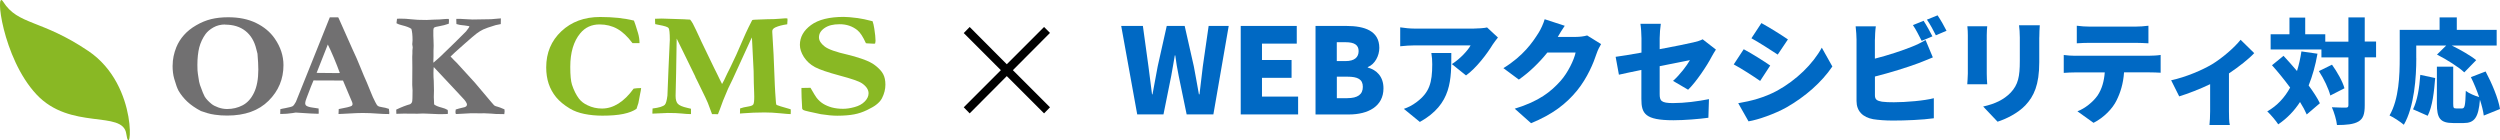 <?xml version="1.0" encoding="UTF-8"?><svg id="_レイヤー_2" xmlns="http://www.w3.org/2000/svg" width="480.91" height="27" viewBox="0 0 480.91 27"><defs><style>.cls-1{fill:#89b824;}.cls-2{fill:#717071;}.cls-3{fill:#0069c4;}</style></defs><g id="_レイヤー_2-2"><g id="_レイヤー_1-2"><path class="cls-1" d="M16.99,9.81C7.91,3.68,3.47,4.87.61.33c-1.64-2.6-.16,10.79,6.38,17.81,6.54,7.02,16.64,2.97,17.3,7.59.81,5.67,2.71-9.18-7.31-15.93h0Z"/><path class="cls-2" d="M33.21,12.59c0-1.17.24-2.34.71-3.51.35-.85.83-1.62,1.46-2.33.62-.7,1.41-1.34,2.35-1.88.94-.55,1.9-.95,2.88-1.19.98-.24,2.07-.36,3.29-.36,2.06,0,3.84.36,5.36,1.1s2.71,1.73,3.58,2.98c1.13,1.63,1.69,3.34,1.69,5.13,0,2.66-.95,4.95-2.86,6.85-1.91,1.9-4.55,2.85-7.96,2.85-.84,0-1.63-.05-2.36-.16-.56-.08-1.04-.18-1.46-.31-.75-.23-1.17-.37-1.26-.41-1.08-.58-1.94-1.18-2.6-1.8-.65-.61-1.21-1.3-1.67-2.07-.24-.43-.53-1.21-.85-2.34-.21-.73-.31-1.57-.31-2.54ZM43.33,4.71c-.86,0-1.62.19-2.29.57s-1.16.81-1.5,1.27c-.56.78-.96,1.64-1.21,2.57-.23.93-.36,2.06-.36,3.38,0,.81.03,1.39.1,1.74.02.11.05.31.09.58.09.69.19,1.21.31,1.53.43,1.2.73,1.93.9,2.22.29.48.74.95,1.33,1.43.29.24.73.47,1.29.67s1.13.3,1.69.3c1.07,0,2.06-.23,2.98-.71.92-.48,1.65-1.28,2.2-2.42s.83-2.62.83-4.45c0-.75-.05-1.78-.16-3.06l-.07-.27c-.03-.08-.08-.27-.15-.58-.36-1.54-1.07-2.72-2.1-3.53-1.03-.81-2.33-1.21-3.9-1.21v-.02Z"/><path class="cls-2" d="M53.9,21.96l.03-.96c.19-.05.52-.13,1-.21.76-.14,1.22-.27,1.39-.38.16-.11.36-.38.6-.82l3-7.47,3.52-8.78h1.62l.13.25,2.59,5.82c.58,1.23,1.11,2.43,1.57,3.59.47,1.16.87,2.12,1.21,2.85.2.44.47,1.11.82,2,.18.48.45,1.08.82,1.8.2.4.35.62.44.69.18.14.47.23.87.28.4.05.83.16,1.3.32.05.31.08.54.08.69,0,.07,0,.17-.02.31-.74,0-1.54-.03-2.42-.1-.88-.07-1.67-.1-2.38-.1-.79,0-1.35,0-1.7.03l-2.52.13-.73.03c0-.33.02-.64.04-.95l1.65-.34c.49-.12.78-.22.86-.29.1-.1.15-.21.15-.32s-.03-.25-.08-.38l-.59-1.39-1.17-2.77-5.67-.02c-.21.45-.65,1.56-1.31,3.32-.19.49-.29.83-.29,1.02,0,.24.07.42.21.52.23.17.66.3,1.31.38.09.02.44.07,1.06.16,0,.34.02.57.02.7,0,.1,0,.21-.03.32-.62,0-2.08-.08-4.4-.24l-.61.1c-.74.11-1.43.17-2.09.17h-.27,0ZM60.9,14.02c2.32.03,3.69.04,4.1.04l.37-.02c-.29-.84-.69-1.81-1.15-2.93-.48-1.12-.86-1.97-1.16-2.55l-2.15,5.45h0Z"/><path class="cls-2" d="M76.21,21.09c1.02-.49,1.91-.83,2.67-1.04.2-.11.33-.27.39-.46.06-.19.09-.93.09-2.21,0-.18-.02-.51-.06-1.02v-.34l.02-2.99-.02-2.12.03-.62v-.56c0-.14.02-.36.06-.63l-.09-.62.02-.16c.03-.16.04-.35.04-.56,0-1-.08-1.74-.23-2.21-.36-.26-.96-.49-1.79-.69-.47-.11-.82-.24-1.07-.39l.1-.86c.16-.02.35-.03.52-.03.81,0,1.55.04,2.25.13.69.09,1.66.13,2.89.13l1.52-.07c.75,0,1.32-.04,1.73-.09.29-.03.5-.04.62-.04.13,0,.28,0,.43,0,.03.1.04.2.04.31,0,.28-.02.49-.04.61-.62.22-1.22.37-1.8.47-.57.1-.9.18-.98.25-.13.11-.19.29-.19.51v1.1c0,.15,0,.41.03.76.02.56.03.95.03,1.16,0,.14,0,.46-.03.95v1.08l-.03,1.02s0,.11.02.2c.71-.59,1.67-1.47,2.85-2.65.56-.56,1-.98,1.32-1.28.13-.12.82-.82,2.1-2.09.41-.53.62-.83.66-.92l-.12-.1c-.62-.1-1.08-.17-1.38-.19-.21,0-.55-.08-1.01-.21-.02-.15-.03-.43-.03-.82l.02-.18h.65c.32,0,.74.03,1.26.07.52.04.92.06,1.2.06l3.58-.06c.56-.05,1.19-.1,1.87-.16l-.02,1.1c-.16.03-.49.1-.98.2-1.19.36-2,.64-2.41.84-.42.2-.83.46-1.25.77-.42.32-1.18.97-2.3,1.96-1.52,1.34-2.43,2.16-2.72,2.47.19.21.42.45.69.72l.49.48c.09.1.2.22.33.36l3.16,3.46,2.62,3.1c.29.36.5.6.61.72l.23.26c.16.2.29.33.36.36.09.06.29.13.61.21.16.03.59.2,1.27.49.02.17.03.3.03.4,0,.11-.02.29-.06.52l-1.64-.03c-.19-.03-.49-.05-.91-.07l-1.46-.07-.31.02-2.05-.02c-.2,0-.75.03-1.65.09-.48.03-.79.05-.95.05-.08,0-.2,0-.36,0-.04-.15-.07-.27-.07-.36,0-.11.02-.28.06-.5.43-.14.88-.26,1.33-.36.34-.05.56-.14.67-.24.1-.1.16-.22.16-.34,0-.09-.02-.16-.04-.21-.09-.22-.24-.46-.46-.72-.08-.08-.79-.84-2.12-2.28l-3.77-4.02c-.04.34-.06.72-.06,1.15,0,.59.02,1.09.06,1.51,0,.09.03.69.04,1.85l-.03,1.28.06,1.4c.28.23.77.44,1.48.62.42.1.79.25,1.13.45.03.18.04.32.04.42,0,.08,0,.19-.03.35-.47.02-.83.03-1.09.03-.28,0-.51,0-.7,0l-2.12-.09c-.29-.02-.57-.03-.85-.03s-.65.02-1.08.04l-2.64-.02c-.11,0-.58.02-1.41.04l-.02-.79v-.02Z"/><path class="cls-1" d="M121.95,3.97c.13.29.39,1.08.79,2.41.18.61.28,1.25.28,1.92h-1.35c-.95-1.28-1.93-2.2-2.94-2.76-1.01-.56-2.14-.84-3.39-.84-1.54,0-2.78.57-3.72,1.71-1.28,1.54-1.92,3.7-1.92,6.46,0,1.6.11,2.74.33,3.42.36,1.1.82,2,1.35,2.7.42.53.96.95,1.64,1.26.88.43,1.8.63,2.79.63,1.09,0,2.14-.32,3.16-.96s2-1.6,2.92-2.87c.36-.07.85-.1,1.44-.11-.03.36-.1.73-.19,1.11-.03.15-.14.75-.34,1.79l-.14.42-.21.66c-.6.44-1.45.77-2.55,1-1.09.23-2.44.33-4.03.33-1.21,0-2.37-.11-3.45-.33s-2.01-.56-2.79-1.03c-1.13-.68-2.01-1.41-2.66-2.2-.64-.79-1.12-1.66-1.43-2.59-.31-.94-.47-1.98-.47-3.14,0-2.8.97-5.12,2.92-6.95s4.43-2.74,7.46-2.74c1.23,0,2.39.06,3.47.17,1.08.12,2.1.29,3.05.53l-.02.03Z"/><path class="cls-1" d="M125.49,21.83l.04-.96c1.24-.15,2.03-.39,2.36-.72.22-.23.38-.82.5-1.77l.2-5.02.23-5.11c.02-.31.03-.5.03-.56,0-1.33-.09-2.1-.24-2.3-.16-.21-.8-.41-1.91-.61-.28-.05-.49-.1-.66-.14-.02-.23-.03-.43-.03-.59v-.44c.36-.03.8-.04,1.29-.04l4.35.14c.1,0,.24.02.42.03l.68.03c.16.19.35.44.52.75.36.69.84,1.7,1.45,3.03l.17.38,2.31,4.79c.05.11.14.28.24.49.16.33.32.65.48.96.16.31.32.64.49,1.01.18.36.35.69.49.98.14-.23.27-.48.4-.75.4-.87.78-1.67,1.16-2.39.65-1.28,1.54-3.24,2.66-5.87.17-.43.48-1.06.88-1.91.41-.85.64-1.3.68-1.34.09-.08.27-.11.54-.11.1,0,.25,0,.46-.02.51-.03,1.14-.05,1.86-.07,1.04,0,1.87-.04,2.51-.1.62-.05.98-.08,1.06-.08.1,0,.22,0,.36.03,0,.13.02.23.02.31l-.03.43c0,.09,0,.21-.02.38-.93.13-1.69.33-2.27.59-.4.19-.61.43-.61.7v.22l.25,4.32c.03.4.11,2.36.24,5.89.03.79.1,1.8.19,3.01.03.16.03.27.03.36,0,.23.06.37.16.44.1.07.98.34,2.67.82,0,.15.02.26.02.34,0,.2,0,.4-.02.59-.27,0-.95-.05-2.02-.16-1.08-.11-2.08-.16-3.03-.16-1.44,0-2.84.06-4.19.17-.18.02-.35.03-.52.04l.03-.98c.41-.15.95-.28,1.62-.38.48-.08.78-.2.91-.38.13-.18.19-.68.19-1.5,0-.31,0-.58-.02-.82-.05-.99-.08-2.37-.1-4.12l-.25-4.99c-.03-.7-.06-1.2-.1-1.47l-3.7,8.08c-.09.19-.23.46-.4.82-.23.46-.38.77-.46.95-.76,1.74-1.29,3.08-1.59,4-.08.23-.2.55-.36.92l-1.14-.02-.81-2.16c-.24-.56-.64-1.42-1.22-2.58-.34-.67-.6-1.21-.79-1.62-.09-.17-.16-.29-.19-.38l-.18-.36c0-.05-.03-.1-.04-.14l-2.22-4.54-1.35-2.75-.11,6.68-.1,4.34c0,.71.14,1.22.43,1.53s.89.57,1.82.78l.71.17v1.03c-.57,0-1.19-.05-1.85-.12-.66-.07-1.54-.1-2.62-.1-.23,0-1.21.04-2.93.13v-.02Z"/><path class="cls-1" d="M167.85,4.09c.13.32.24.81.34,1.46.15.97.23,1.73.23,2.26,0,.17-.03.36-.08.56l-.19.04-1.35-.07-.23-.03c-.56-1.24-1.1-2.08-1.66-2.52-.95-.75-2.07-1.13-3.37-1.13s-2.2.24-2.92.73c-.72.49-1.08,1.08-1.08,1.8,0,.6.36,1.18,1.08,1.74.7.56,2.2,1.08,4.48,1.6.76.17,1.69.44,2.78.82,1.08.37,1.91.78,2.47,1.23.75.58,1.27,1.15,1.54,1.68.29.54.43,1.21.43,2.03,0,.88-.22,1.75-.66,2.61-.23.45-.62.88-1.15,1.28-.37.29-.96.62-1.74,1-.79.38-1.61.66-2.46.82-.84.16-1.93.26-3.26.26-.88,0-1.93-.1-3.14-.29l-2.26-.49c-.62-.13-1.02-.25-1.18-.36-.06-.03-.12-.13-.17-.27v-.16c0-.1-.03-.75-.1-1.93-.03-.62-.03-1.05-.03-1.3v-.54l1.74-.03c.6,1.05.99,1.68,1.16,1.9.38.49.81.88,1.28,1.17.47.29,1.03.53,1.67.71.65.17,1.36.26,2.13.26.68,0,1.41-.1,2.23-.33.82-.22,1.47-.57,1.96-1.07.49-.49.74-1.02.74-1.59,0-.69-.43-1.34-1.29-1.93-.53-.36-1.94-.86-4.25-1.47-2.3-.62-3.9-1.16-4.79-1.64-.89-.49-1.59-1.13-2.11-1.93-.51-.81-.77-1.58-.77-2.33,0-1.5.71-2.77,2.14-3.82s3.53-1.57,6.32-1.57c.6,0,1.49.08,2.67.23.71.1,1.67.29,2.84.6l.02-.02Z"/></g><path class="cls-3" d="M215.69,4.99h4.16l1.07,7.77c.23,1.78.46,3.56.69,5.39h.09c.32-1.83.66-3.63,1-5.39l1.74-7.77h3.45l1.76,7.77c.34,1.74.64,3.56.98,5.39h.11c.21-1.83.43-3.63.64-5.39l1.12-7.77h3.86l-2.95,17.02h-5.14l-1.53-7.4c-.27-1.3-.5-2.67-.66-3.95h-.09c-.23,1.28-.44,2.65-.69,3.95l-1.49,7.4h-5.05l-3.08-17.02Z"/><path class="cls-3" d="M238.67,4.99h10.78v3.4h-6.69v3.15h5.69v3.43h-5.69v3.61h6.95v3.43h-11.04V4.99Z"/><path class="cls-3" d="M253.06,4.99h5.94c3.52,0,6.33.96,6.33,4.23,0,1.51-.85,3.15-2.22,3.68v.09c1.71.46,3.02,1.74,3.02,4,0,3.47-2.95,5.03-6.65,5.03h-6.42V4.99ZM258.84,11.75c1.74,0,2.51-.75,2.51-1.92s-.8-1.71-2.51-1.71h-1.69v3.63h1.69ZM259.19,18.88c1.97,0,2.97-.71,2.97-2.17s-.98-1.96-2.97-1.96h-2.03v4.14h2.03Z"/><path d="M201.98,20.64l-1.14,1.17-7.17-7.17-7.14,7.17-1.14-1.17,7.14-7.14-7.14-7.14,1.14-1.17,7.14,7.17,7.17-7.17,1.14,1.14-7.14,7.17,7.14,7.14Z"/><path class="cls-3" d="M287.16,8.54c-1.11,1.83-3.18,4.56-5.15,5.97l-2.72-2.18c1.61-1.02,3.12-2.68,3.6-3.6h-10.77c-.96,0-1.64.07-2.77.17v-3.64c.89.13,1.81.24,2.77.24h11.32c.72,0,2.16-.09,2.62-.22l2.09,1.94c-.26.33-.76.96-.98,1.31ZM273.12,23.45l-3.07-2.51c.76-.26,1.57-.63,2.49-1.33,2.42-1.83,2.97-3.68,2.97-7.24,0-.76-.04-1.4-.17-2.18h3.84c0,5.12.11,9.83-6.04,13.26Z"/><path class="cls-3" d="M299.64,7.1h3.51c.72,0,1.59-.11,2.16-.28l2.68,1.66c-.28.48-.63,1.13-.85,1.79-.59,1.81-1.77,4.69-3.77,7.15-2.12,2.59-4.75,4.6-8.85,6.28l-3.14-2.79c4.71-1.44,6.98-3.29,8.83-5.36,1.37-1.53,2.59-4.03,2.88-5.45h-5.43c-1.55,1.94-3.49,3.82-5.49,5.21l-2.97-2.2c3.86-2.38,5.63-4.99,6.78-6.82.39-.61.92-1.74,1.16-2.59l3.86,1.26c-.5.7-1.02,1.59-1.35,2.16Z"/><path class="cls-3" d="M315.76,13.45c-1.81.37-3.4.7-4.34.92l-.63-3.44c1.05-.13,2.9-.44,4.97-.81v-2.75c0-.78-.09-2.11-.2-2.79h3.92c-.11.68-.22,1.98-.22,2.79v2.09c2.83-.52,5.49-1.07,6.5-1.31.7-.17,1.29-.33,1.77-.59l2.55,1.98c-.22.35-.59.92-.81,1.35-.94,1.83-3.07,4.97-4.54,6.37l-2.9-1.7c1.33-1.18,2.66-2.94,3.25-3.99-.78.15-3.18.63-5.82,1.16v5.36c0,1.29.28,1.74,2.55,1.74s4.78-.33,6.93-.76l-.11,3.58c-1.72.24-4.58.48-6.72.48-5.47,0-6.17-1.27-6.17-4.1v-5.58Z"/><path class="cls-3" d="M340.53,12.6l-1.94,2.97c-1.33-.92-3.53-2.35-5.08-3.18l1.92-2.92c1.57.83,3.88,2.29,5.1,3.14ZM341.84,17.46c3.75-2.07,6.89-5.15,8.61-8.29l2.03,3.62c-2.09,3.07-5.21,5.8-8.83,7.87-2.22,1.24-5.43,2.38-7.3,2.68l-1.98-3.49c2.46-.41,5.01-1.07,7.48-2.4ZM343.93,7.58l-1.96,2.92c-1.31-.87-3.53-2.29-5.06-3.14l1.92-2.92c1.53.83,3.86,2.29,5.1,3.14Z"/><path class="cls-3" d="M360.66,7.62v3.66c2.55-.65,5.34-1.57,7.11-2.29.85-.33,1.64-.7,2.64-1.29l1.4,3.34c-.96.39-2.05.85-2.81,1.13-2.09.78-5.45,1.83-8.33,2.55v3.6c0,.85.41,1.07,1.35,1.24.63.09,1.4.11,2.31.11,2.27,0,5.89-.3,7.67-.78v3.86c-2.16.31-5.47.44-7.89.44-1.48,0-2.81-.11-3.77-.26-2.01-.37-3.21-1.55-3.21-3.51V7.62c0-.48-.07-1.81-.17-2.55h3.88c-.11.74-.17,1.92-.17,2.55ZM371.73,6.99l-2.07.87c-.46-.89-1.09-2.18-1.68-3.03l2.05-.83c.54.81,1.31,2.22,1.7,2.99ZM374.44,5.92l-2.05.87c-.44-.89-1.13-2.18-1.72-3.01l2.05-.83c.57.83,1.35,2.22,1.72,2.97Z"/><path class="cls-3" d="M382.18,6.77v7.41c0,.55.04,1.46.09,2.03h-3.84c.02-.44.11-1.37.11-2.05v-7.39c0-.41-.02-1.18-.09-1.72h3.82c-.04.55-.09.94-.09,1.72ZM392.28,7.21v4.75c0,4.38-1.03,6.56-2.68,8.31-1.46,1.53-3.75,2.64-5.34,3.14l-2.77-2.92c2.27-.5,3.97-1.31,5.28-2.66,1.46-1.55,1.77-3.1,1.77-6.11v-4.51c0-.96-.07-1.7-.15-2.35h3.99c-.04.65-.09,1.4-.09,2.35Z"/><path class="cls-3" d="M399.19,10.72h14.28c.46,0,1.55-.04,2.16-.15v3.42c-.59-.04-1.5-.07-2.16-.07h-4.88c-.15,2.18-.7,3.9-1.44,5.39-.74,1.55-2.44,3.32-4.43,4.32l-3.1-2.22c1.46-.54,2.99-1.79,3.86-3.01.85-1.26,1.27-2.77,1.4-4.47h-5.69c-.63,0-1.59.04-2.2.09v-3.44c.68.09,1.53.15,2.2.15ZM402.03,5.12h8.72c.81,0,1.72-.07,2.53-.17v3.38c-.81-.04-1.7-.09-2.53-.09h-8.72c-.76,0-1.81.04-2.53.09v-3.38c.74.11,1.79.17,2.53.17Z"/><path class="cls-3" d="M425.43,12.42c2.16-1.31,4.45-3.34,5.58-4.77l2.62,2.57c-1.03,1.11-2.94,2.62-4.86,3.9v7.3c0,.83.02,2.14.17,2.62h-3.92c.07-.48.13-1.79.13-2.62v-5.23c-1.94.94-4.32,1.85-5.95,2.35l-1.55-3.1c2.83-.59,6.08-2.01,7.78-3.03Z"/><path class="cls-3" d="M445.8,10.33c-.39,2.25-.96,4.27-1.7,6.11.89,1.22,1.68,2.4,2.16,3.42l-2.53,2.16c-.31-.72-.74-1.53-1.29-2.4-1.11,1.72-2.51,3.16-4.19,4.3-.39-.63-1.48-1.92-2.11-2.49,1.9-1.09,3.34-2.64,4.4-4.58-1.11-1.5-2.33-3.01-3.49-4.3l2.22-1.81c.83.89,1.72,1.9,2.59,2.92.37-1.18.65-2.44.85-3.77l3.07.44ZM457.07,11.03h-2.18v9.2c0,1.7-.28,2.59-1.2,3.14-.94.55-2.33.68-4.14.68-.09-.94-.55-2.46-.98-3.42,1.13.07,2.29.07,2.68.07.37,0,.5-.11.5-.48v-9.18h-5.19v-1.53h-9.77v-2.92h3.62v-3.21h3.03v3.21h3.86v1.42h4.45V3.35h3.14v4.64h2.18v3.03ZM448.59,12.44c1,1.4,2.05,3.23,2.4,4.54l-2.72,1.39c-.31-1.26-1.24-3.23-2.2-4.69l2.53-1.24Z"/><path class="cls-3" d="M464.81,11.18c0,3.64-.37,9.33-2.4,12.82-.59-.52-2.01-1.46-2.75-1.79,1.83-3.14,1.96-7.83,1.96-11.03v-5.43h7.67v-2.4h3.31v2.4h7.67v3.01h-8.63c1.63.81,3.62,1.92,4.69,2.81l-2.29,2.35c-1.07-1.02-3.44-2.51-5.25-3.42l1.77-1.74h-5.76v2.42ZM464.18,21.03c.83-1.68,1.22-4.12,1.4-6.63l2.86.61c-.2,2.59-.52,5.47-1.44,7.26l-2.81-1.24ZM477.79,22.23c-.11-.85-.37-1.92-.74-3.05-.28,3.47-1.07,4.49-3.14,4.49h-1.98c-2.55,0-3.16-.94-3.16-3.71v-7.13h3.14v7.11c0,.83.09.92.57.92h1.13c.52,0,.63-.5.72-3.38.59.48,1.77.96,2.57,1.2-.44-1.29-1-2.66-1.59-3.84l2.83-1.09c1.22,2.29,2.44,5.19,2.77,7.22l-3.12,1.26Z"/></g></svg>